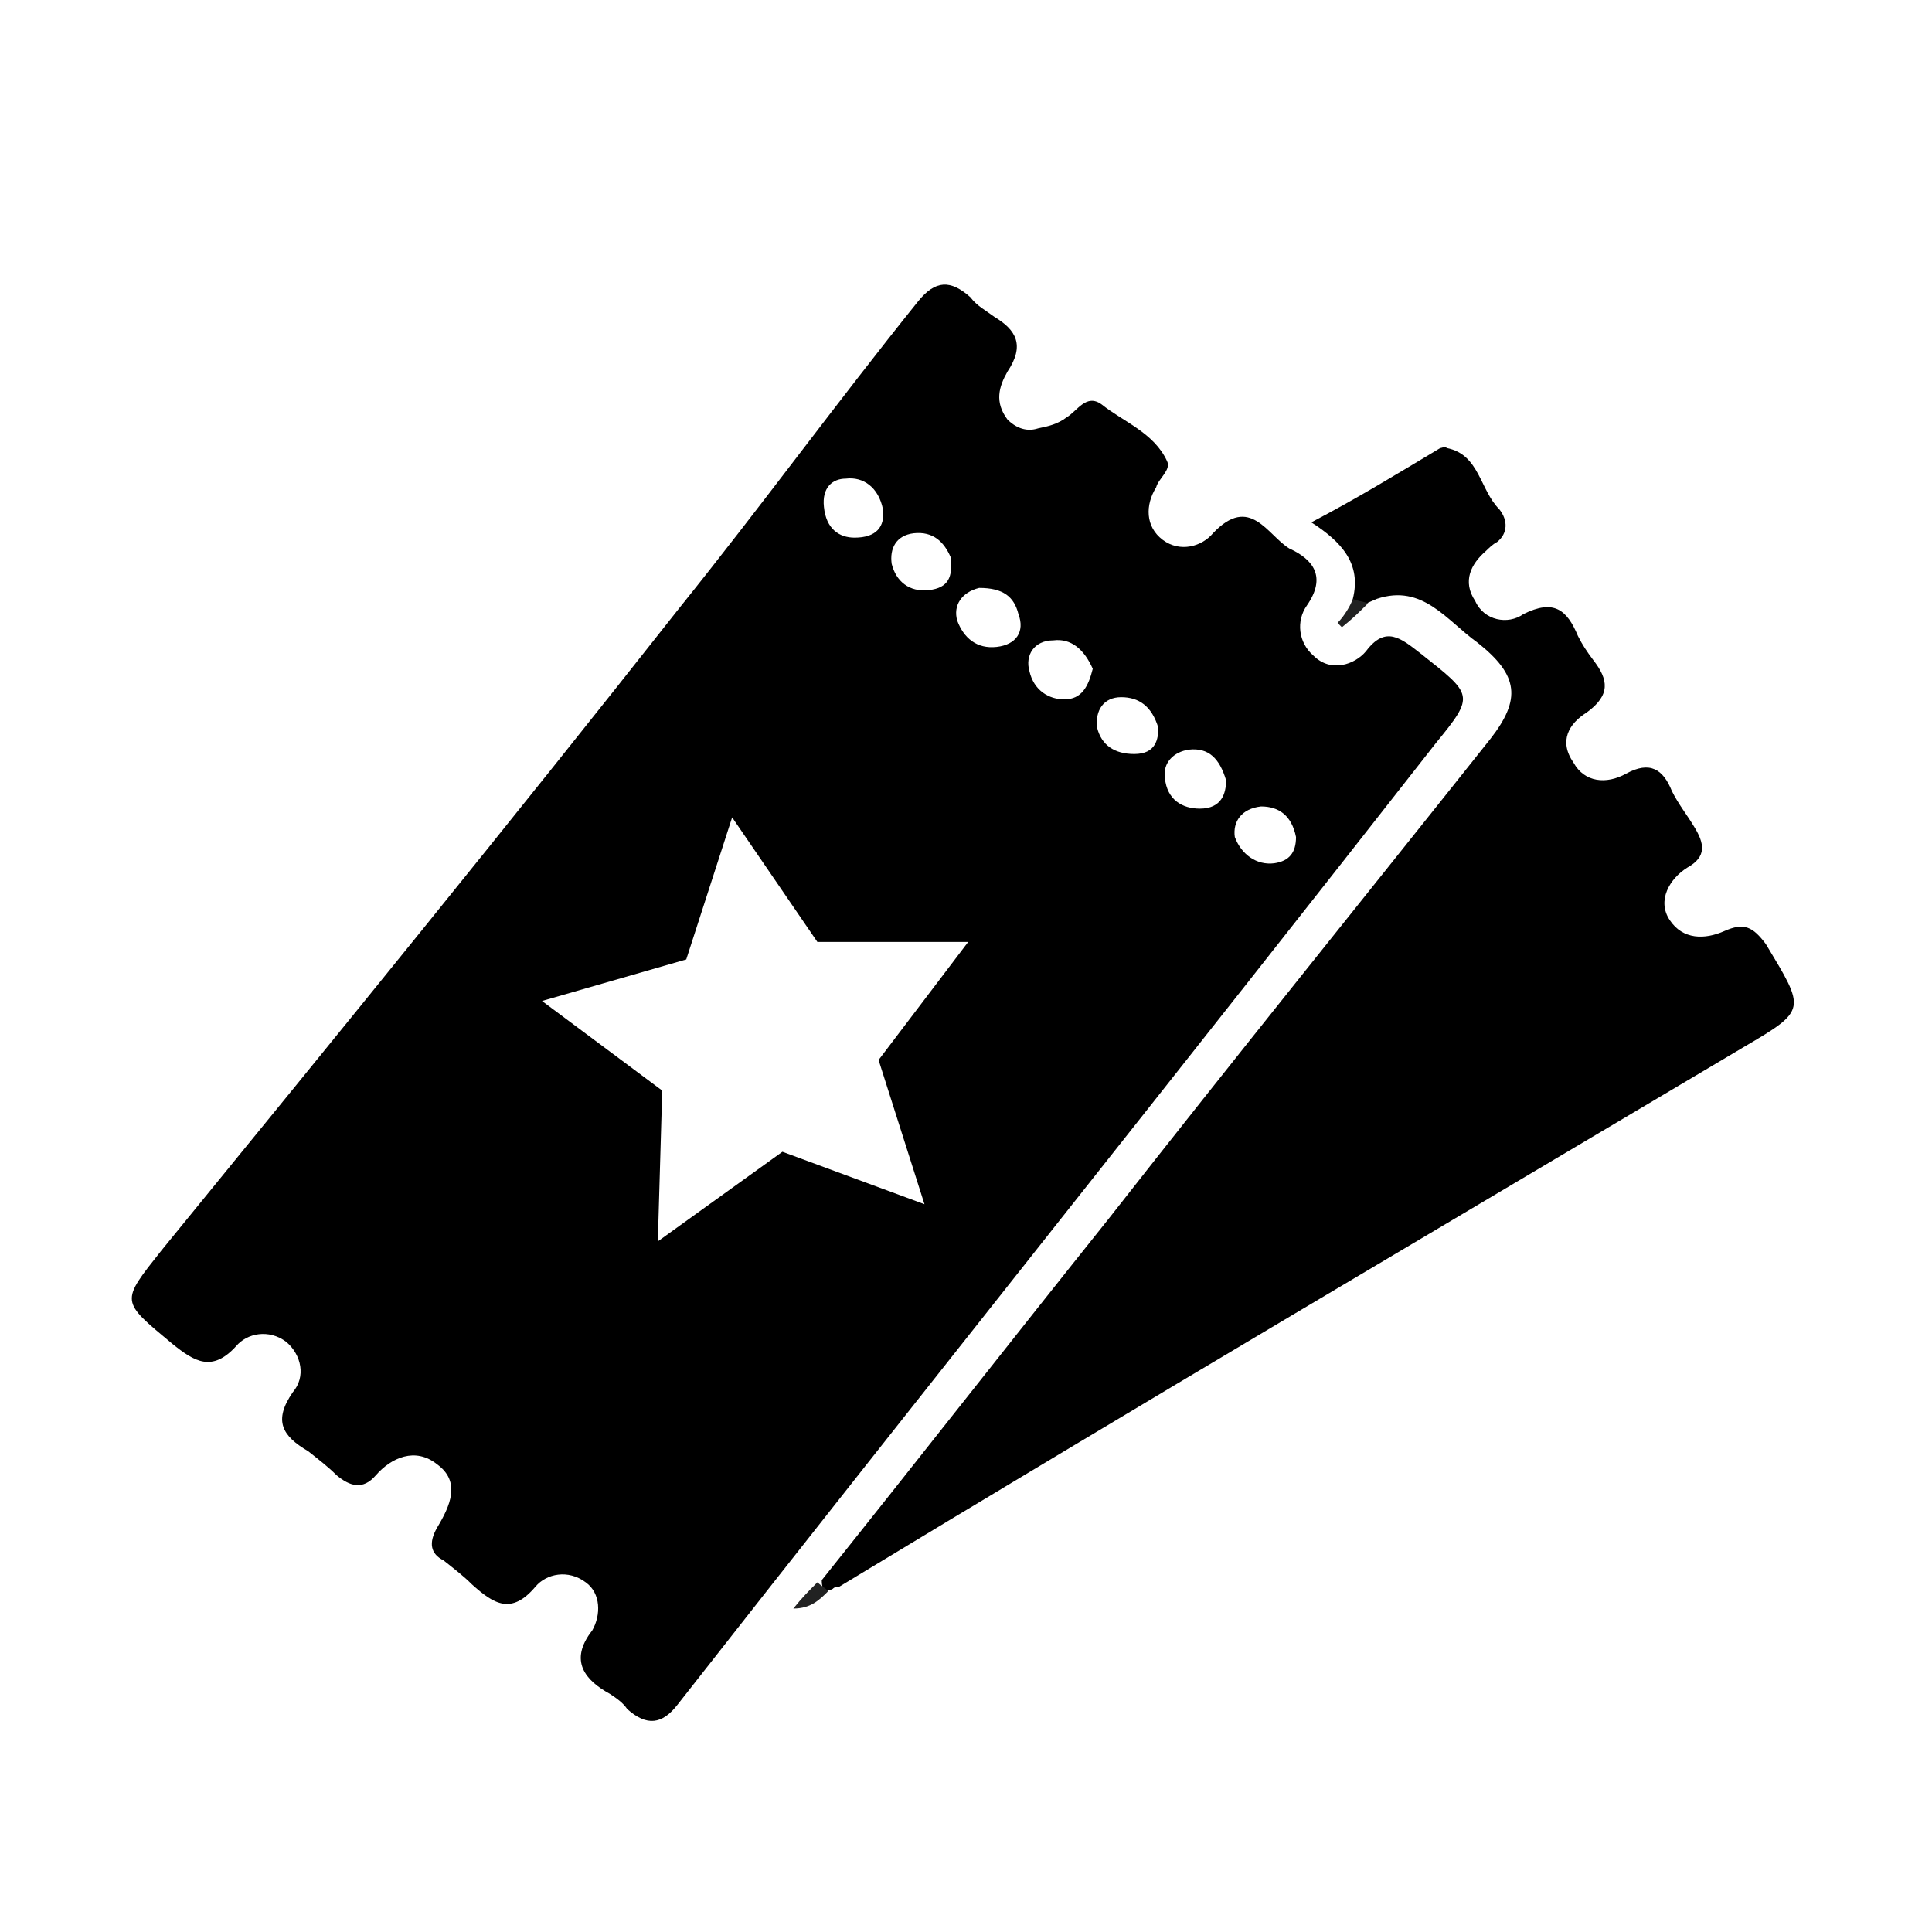 <?xml version="1.0" encoding="UTF-8"?> <svg xmlns:v="https://vecta.io/nano" xmlns="http://www.w3.org/2000/svg" xmlns:xlink="http://www.w3.org/1999/xlink" version="1.1" id="Layer_1" x="0px" y="0px" viewBox="0 0 88.4 88.4" style="enable-background:new 0 0 88.4 88.4;" xml:space="preserve"> <style type="text/css"> .st0{fill:#212222;} </style> <g> <g> <path d="M61.9,27.4c0.4-1.6-0.5-2.6-1.9-3.5c2.1-1.1,3.9-2.2,5.9-3.4c0.1,0,0.2-0.1,0.3,0c1.5,0.3,1.5,1.9,2.4,2.8 c0.4,0.5,0.4,1.1-0.1,1.5c-0.2,0.1-0.4,0.3-0.5,0.4c-0.7,0.6-1.1,1.4-0.5,2.3c0.4,0.9,1.5,1.1,2.2,0.6c1.4-0.7,2-0.2,2.5,1 c0.2,0.4,0.4,0.7,0.7,1.1c0.7,0.9,0.8,1.6-0.3,2.4c-0.8,0.5-1.3,1.3-0.6,2.3c0.5,0.9,1.5,1,2.4,0.5c1.1-0.6,1.7-0.2,2.1,0.8 c0.3,0.6,0.7,1.1,1,1.6c0.5,0.8,0.6,1.4-0.3,1.9c-0.8,0.5-1.4,1.5-0.8,2.4s1.6,0.9,2.5,0.5c0.9-0.4,1.3-0.2,1.9,0.6 c1.8,3,1.9,3-1,4.7C66,56.1,52.1,64.3,38.4,72.6c-0.1,0-0.2,0-0.3,0.1c-0.4,0.2-0.5,0-0.5-0.4c4.4-5.5,8.7-11,13.1-16.5 c5.8-7.4,11.7-14.7,17.5-22c1.4-1.8,1.3-2.9-0.6-4.4c-1.4-1-2.5-2.7-4.6-2C62.3,27.7,62,27.9,61.9,27.4z"></path> <path class="st0" d="M61.9,27.4c0.2,0.1,0.4,0.1,0.7,0.2c-0.4,0.4-0.7,0.7-1.2,1.1c-0.1-0.1-0.1-0.1-0.2-0.2 C61.5,28.2,61.8,27.7,61.9,27.4z"></path> <path class="st0" d="M37.4,72.4c0.1,0.1,0.4,0.3,0.5,0.4c-0.4,0.4-0.8,0.8-1.6,0.8C36.7,73.1,37,72.8,37.4,72.4z"></path> </g> <path d="M65,29.9c-0.9-0.7-1.6-1.3-2.5-0.1c-0.5,0.6-1.6,1-2.4,0.2c-0.7-0.6-0.8-1.6-0.3-2.3c0.9-1.3,0.3-2.1-0.8-2.6 c-1-0.6-1.8-2.5-3.5-0.7c-0.5,0.6-1.5,0.9-2.3,0.3s-0.8-1.6-0.3-2.4c0.1-0.4,0.7-0.8,0.5-1.2c-0.6-1.3-2-1.8-3-2.6 c-0.7-0.5-1.1,0.3-1.6,0.6c-0.4,0.3-0.8,0.4-1.3,0.5c-0.6,0.2-1.1-0.1-1.4-0.4c-0.6-0.8-0.4-1.5,0-2.2c0.8-1.2,0.4-1.9-0.6-2.5 c-0.4-0.3-0.8-0.5-1.1-0.9c-0.9-0.8-1.6-0.8-2.4,0.2c-3.7,4.6-7.2,9.4-10.9,14c-7.8,9.9-15.7,19.6-23.7,29.4 c-1.9,2.4-1.9,2.3,0.5,4.3c1,0.8,1.8,1.3,2.9,0.1c0.5-0.6,1.5-0.8,2.3-0.2c0.7,0.6,0.9,1.6,0.3,2.3c-0.9,1.3-0.5,2,0.7,2.7 c0.5,0.4,0.9,0.7,1.3,1.1c0.6,0.5,1.2,0.7,1.8,0c0.7-0.8,1.8-1.3,2.8-0.5c1.1,0.8,0.6,1.9,0,2.9c-0.4,0.7-0.3,1.2,0.3,1.5 c0.5,0.4,0.9,0.7,1.3,1.1c1,0.9,1.8,1.4,2.9,0.1c0.5-0.6,1.5-0.8,2.3-0.2c0.7,0.5,0.7,1.5,0.3,2.2c-1.1,1.4-0.3,2.3,0.8,2.9 c0.3,0.2,0.6,0.4,0.8,0.7c0.9,0.8,1.6,0.7,2.3-0.2C42.6,63.2,54.2,48.7,65.7,34C67.5,31.8,67.4,31.8,65,29.9z M38.7,21.9 c0.8-0.1,1.5,0.4,1.7,1.4c0.1,0.8-0.3,1.3-1.3,1.3c-0.7,0-1.3-0.4-1.4-1.4C37.6,22.3,38.1,21.9,38.7,21.9z M42.3,55.1l-6.5-2.4 l-5.7,4.1l0.2-6.9l-5.5-4.1l6.6-1.9l2.1-6.5l3.9,5.7l6.9,0l-4.1,5.4L42.3,55.1z M42.5,27c-0.9,0.1-1.5-0.4-1.7-1.2 c-0.1-0.7,0.2-1.3,1-1.4c0.9-0.1,1.4,0.4,1.7,1.1C43.6,26.4,43.4,26.9,42.5,27z M45.6,29.6c-0.9,0.1-1.5-0.4-1.8-1.2 c-0.2-0.7,0.2-1.3,1-1.5c1.1,0,1.6,0.4,1.8,1.2C46.9,28.9,46.5,29.5,45.6,29.6z M48.7,32c-0.7,0-1.4-0.4-1.6-1.3 c-0.2-0.7,0.2-1.4,1.1-1.4c0.8-0.1,1.4,0.4,1.8,1.3C49.8,31.4,49.5,32,48.7,32z M51.9,34.5c-0.9,0-1.5-0.4-1.7-1.2 c-0.1-0.8,0.3-1.4,1.1-1.4c0.8,0,1.4,0.4,1.7,1.4C53,33.8,52.9,34.5,51.9,34.5z M54.9,37c-0.8,0-1.5-0.4-1.6-1.4 c-0.1-0.7,0.4-1.2,1.1-1.3c0.9-0.1,1.4,0.4,1.7,1.4C56.1,36.3,55.9,37,54.9,37z M58.3,39.5c-0.8,0.1-1.5-0.4-1.8-1.2 c-0.1-0.7,0.3-1.3,1.2-1.4c0.8,0,1.4,0.4,1.6,1.4C59.3,39,59,39.4,58.3,39.5z"></path> </g> </svg> 
